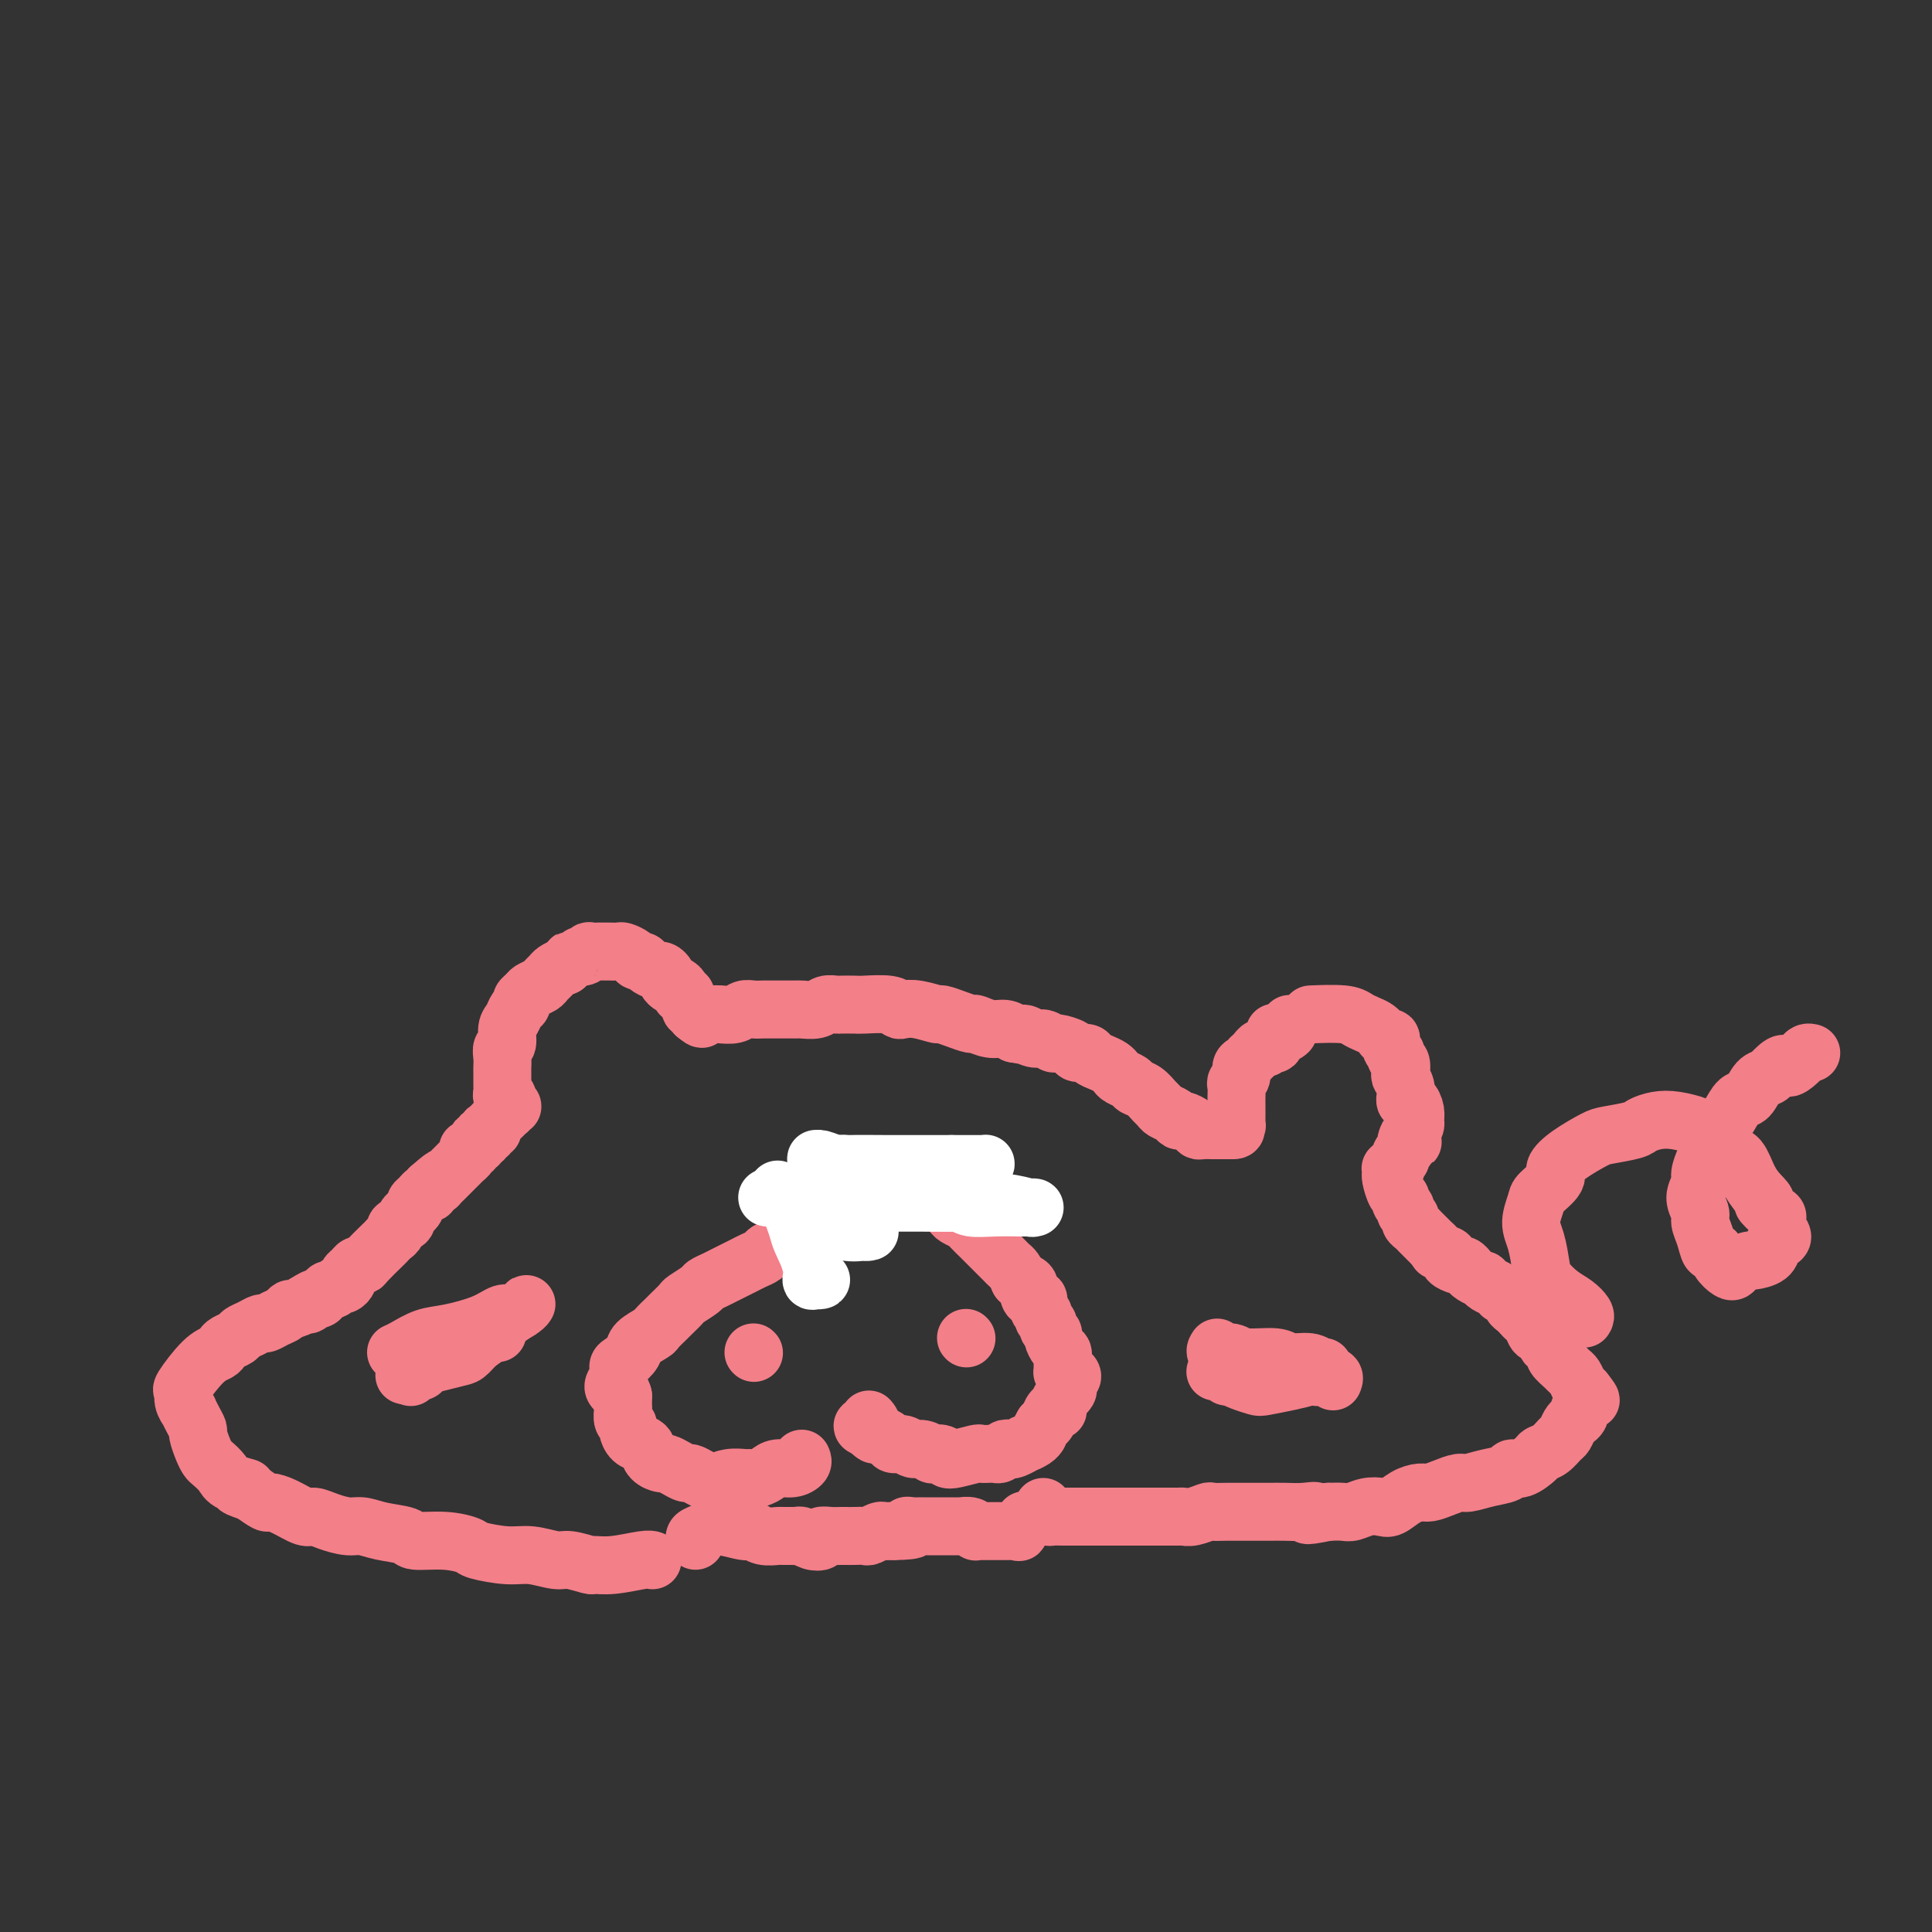 <svg viewBox='0 0 400 400' version='1.1' xmlns='http://www.w3.org/2000/svg' xmlns:xlink='http://www.w3.org/1999/xlink'><rect x="0" y="0" width="400" height="400" fill="#333333" stroke="none"/><g fill='none' stroke='#F37F89' stroke-width='12' stroke-linecap='round' stroke-linejoin='round'><path d='M166,302c0.148,0.303 0.297,0.607 0,1c-0.297,0.393 -1.039,0.876 -2,1c-0.961,0.124 -2.140,-0.110 -3,0c-0.860,0.110 -1.402,0.564 -2,1c-0.598,0.436 -1.253,0.852 -2,1c-0.747,0.148 -1.586,0.026 -2,0c-0.414,-0.026 -0.404,0.043 -1,0c-0.596,-0.043 -1.799,-0.198 -3,0c-1.201,0.198 -2.401,0.747 -3,1c-0.599,0.253 -0.597,0.209 -1,0c-0.403,-0.209 -1.211,-0.582 -2,-1c-0.789,-0.418 -1.558,-0.882 -2,-1c-0.442,-0.118 -0.556,0.110 -1,0c-0.444,-0.110 -1.218,-0.558 -2,-1c-0.782,-0.442 -1.570,-0.878 -2,-1c-0.430,-0.122 -0.500,0.070 -1,0c-0.500,-0.070 -1.430,-0.404 -2,-1c-0.570,-0.596 -0.779,-1.455 -1,-2c-0.221,-0.545 -0.455,-0.775 -1,-1c-0.545,-0.225 -1.400,-0.446 -2,-1c-0.600,-0.554 -0.945,-1.443 -1,-2c-0.055,-0.557 0.182,-0.782 0,-1c-0.182,-0.218 -0.781,-0.430 -1,-1c-0.219,-0.570 -0.059,-1.500 0,-2c0.059,-0.500 0.017,-0.572 0,-1c-0.017,-0.428 -0.008,-1.214 0,-2'/><path d='M129,289c-0.304,-1.273 -0.563,-0.956 -1,-1c-0.437,-0.044 -1.052,-0.449 -1,-1c0.052,-0.551 0.771,-1.250 1,-2c0.229,-0.750 -0.033,-1.553 0,-2c0.033,-0.447 0.361,-0.538 1,-1c0.639,-0.462 1.590,-1.294 2,-2c0.410,-0.706 0.280,-1.287 1,-2c0.720,-0.713 2.291,-1.557 3,-2c0.709,-0.443 0.555,-0.485 1,-1c0.445,-0.515 1.489,-1.504 2,-2c0.511,-0.496 0.489,-0.500 1,-1c0.511,-0.500 1.554,-1.496 2,-2c0.446,-0.504 0.293,-0.516 1,-1c0.707,-0.484 2.272,-1.439 3,-2c0.728,-0.561 0.618,-0.728 1,-1c0.382,-0.272 1.257,-0.650 2,-1c0.743,-0.350 1.355,-0.671 2,-1c0.645,-0.329 1.323,-0.665 2,-1c0.677,-0.335 1.351,-0.667 2,-1c0.649,-0.333 1.271,-0.666 2,-1c0.729,-0.334 1.565,-0.668 2,-1c0.435,-0.332 0.469,-0.662 1,-1c0.531,-0.338 1.560,-0.686 2,-1c0.440,-0.314 0.293,-0.596 1,-1c0.707,-0.404 2.270,-0.931 3,-1c0.730,-0.069 0.628,0.319 1,0c0.372,-0.319 1.218,-1.345 2,-2c0.782,-0.655 1.498,-0.938 2,-1c0.502,-0.062 0.789,0.099 1,0c0.211,-0.099 0.346,-0.457 1,-1c0.654,-0.543 1.827,-1.272 3,-2'/><path d='M175,250c5.378,-3.050 1.822,-0.676 1,0c-0.822,0.676 1.090,-0.345 2,-1c0.910,-0.655 0.816,-0.945 1,-1c0.184,-0.055 0.644,0.125 1,0c0.356,-0.125 0.606,-0.555 1,-1c0.394,-0.445 0.932,-0.903 1,-1c0.068,-0.097 -0.333,0.169 0,0c0.333,-0.169 1.398,-0.774 2,-1c0.602,-0.226 0.739,-0.075 1,0c0.261,0.075 0.646,0.072 1,0c0.354,-0.072 0.676,-0.212 1,0c0.324,0.212 0.649,0.778 1,1c0.351,0.222 0.728,0.101 1,0c0.272,-0.101 0.440,-0.182 1,0c0.560,0.182 1.512,0.626 2,1c0.488,0.374 0.511,0.677 1,1c0.489,0.323 1.445,0.664 2,1c0.555,0.336 0.711,0.666 1,1c0.289,0.334 0.712,0.672 1,1c0.288,0.328 0.439,0.646 1,1c0.561,0.354 1.530,0.743 2,1c0.470,0.257 0.440,0.384 1,1c0.560,0.616 1.708,1.723 2,2c0.292,0.277 -0.273,-0.277 0,0c0.273,0.277 1.382,1.384 2,2c0.618,0.616 0.743,0.742 1,1c0.257,0.258 0.646,0.649 1,1c0.354,0.351 0.672,0.661 1,1c0.328,0.339 0.665,0.707 1,1c0.335,0.293 0.667,0.512 1,1c0.333,0.488 0.666,1.244 1,2'/><path d='M211,265c3.411,3.193 1.440,1.677 1,1c-0.440,-0.677 0.652,-0.514 1,0c0.348,0.514 -0.046,1.381 0,2c0.046,0.619 0.533,0.992 1,1c0.467,0.008 0.914,-0.349 1,0c0.086,0.349 -0.188,1.403 0,2c0.188,0.597 0.839,0.738 1,1c0.161,0.262 -0.168,0.647 0,1c0.168,0.353 0.832,0.676 1,1c0.168,0.324 -0.162,0.650 0,1c0.162,0.350 0.814,0.724 1,1c0.186,0.276 -0.094,0.455 0,1c0.094,0.545 0.561,1.455 1,2c0.439,0.545 0.850,0.724 1,1c0.150,0.276 0.040,0.649 0,1c-0.040,0.351 -0.008,0.682 0,1c0.008,0.318 -0.007,0.624 0,1c0.007,0.376 0.037,0.822 0,1c-0.037,0.178 -0.140,0.089 0,0c0.140,-0.089 0.522,-0.179 1,0c0.478,0.179 1.052,0.627 1,1c-0.052,0.373 -0.731,0.673 -1,1c-0.269,0.327 -0.129,0.683 0,1c0.129,0.317 0.246,0.597 0,1c-0.246,0.403 -0.853,0.929 -1,1c-0.147,0.071 0.168,-0.314 0,0c-0.168,0.314 -0.818,1.327 -1,2c-0.182,0.673 0.106,1.005 0,1c-0.106,-0.005 -0.605,-0.348 -1,0c-0.395,0.348 -0.684,1.385 -1,2c-0.316,0.615 -0.658,0.807 -1,1'/><path d='M216,295c-1.153,1.997 -1.035,1.989 -1,2c0.035,0.011 -0.013,0.040 0,0c0.013,-0.040 0.088,-0.151 0,0c-0.088,0.151 -0.338,0.562 -1,1c-0.662,0.438 -1.735,0.901 -2,1c-0.265,0.099 0.280,-0.166 0,0c-0.280,0.166 -1.385,0.762 -2,1c-0.615,0.238 -0.741,0.116 -1,0c-0.259,-0.116 -0.651,-0.227 -1,0c-0.349,0.227 -0.654,0.792 -1,1c-0.346,0.208 -0.733,0.059 -1,0c-0.267,-0.059 -0.415,-0.029 -1,0c-0.585,0.029 -1.608,0.057 -2,0c-0.392,-0.057 -0.151,-0.198 -1,0c-0.849,0.198 -2.786,0.734 -4,1c-1.214,0.266 -1.704,0.264 -2,0c-0.296,-0.264 -0.397,-0.788 -1,-1c-0.603,-0.212 -1.708,-0.113 -2,0c-0.292,0.113 0.230,0.241 0,0c-0.230,-0.241 -1.212,-0.852 -2,-1c-0.788,-0.148 -1.381,0.167 -2,0c-0.619,-0.167 -1.265,-0.814 -2,-1c-0.735,-0.186 -1.560,0.090 -2,0c-0.440,-0.090 -0.496,-0.546 -1,-1c-0.504,-0.454 -1.455,-0.905 -2,-1c-0.545,-0.095 -0.685,0.167 -1,0c-0.315,-0.167 -0.804,-0.762 -1,-1c-0.196,-0.238 -0.098,-0.119 0,0'/><path d='M180,296c-2.785,-1.094 -0.746,-0.829 0,-1c0.746,-0.171 0.201,-0.777 0,-1c-0.201,-0.223 -0.057,-0.064 0,0c0.057,0.064 0.029,0.032 0,0'/><path d='M200,277c0.000,0.000 0.100,0.100 0.1,0.1'/><path d='M156,280c0.000,0.000 0.100,0.100 0.1,0.1'/><path d='M135,323c0.077,0.031 0.154,0.062 0,0c-0.154,-0.062 -0.538,-0.217 -2,0c-1.462,0.217 -4.003,0.805 -6,1c-1.997,0.195 -3.451,-0.004 -4,0c-0.549,0.004 -0.195,0.212 -1,0c-0.805,-0.212 -2.769,-0.845 -4,-1c-1.231,-0.155 -1.727,0.166 -3,0c-1.273,-0.166 -3.321,-0.819 -5,-1c-1.679,-0.181 -2.990,0.110 -5,0c-2.010,-0.110 -4.720,-0.621 -6,-1c-1.280,-0.379 -1.129,-0.626 -2,-1c-0.871,-0.374 -2.764,-0.875 -5,-1c-2.236,-0.125 -4.813,0.125 -6,0c-1.187,-0.125 -0.982,-0.625 -2,-1c-1.018,-0.375 -3.260,-0.627 -5,-1c-1.740,-0.373 -2.978,-0.869 -4,-1c-1.022,-0.131 -1.827,0.102 -3,0c-1.173,-0.102 -2.714,-0.539 -4,-1c-1.286,-0.461 -2.318,-0.945 -3,-1c-0.682,-0.055 -1.014,0.320 -2,0c-0.986,-0.320 -2.625,-1.333 -4,-2c-1.375,-0.667 -2.486,-0.987 -3,-1c-0.514,-0.013 -0.433,0.282 -1,0c-0.567,-0.282 -1.784,-1.141 -3,-2'/><path d='M52,309c-5.329,-1.737 -1.651,-1.081 -1,-1c0.651,0.081 -1.723,-0.414 -3,-1c-1.277,-0.586 -1.456,-1.264 -2,-2c-0.544,-0.736 -1.451,-1.530 -2,-2c-0.549,-0.470 -0.738,-0.615 -1,-1c-0.262,-0.385 -0.596,-1.011 -1,-2c-0.404,-0.989 -0.878,-2.340 -1,-3c-0.122,-0.660 0.107,-0.627 0,-1c-0.107,-0.373 -0.550,-1.151 -1,-2c-0.450,-0.849 -0.909,-1.768 -1,-2c-0.091,-0.232 0.184,0.222 0,0c-0.184,-0.222 -0.827,-1.120 -1,-2c-0.173,-0.880 0.125,-1.741 0,-2c-0.125,-0.259 -0.673,0.085 0,-1c0.673,-1.085 2.565,-3.600 4,-5c1.435,-1.400 2.411,-1.685 3,-2c0.589,-0.315 0.790,-0.662 1,-1c0.210,-0.338 0.427,-0.669 1,-1c0.573,-0.331 1.501,-0.662 2,-1c0.499,-0.338 0.570,-0.682 1,-1c0.430,-0.318 1.218,-0.610 2,-1c0.782,-0.390 1.558,-0.879 2,-1c0.442,-0.121 0.552,0.126 1,0c0.448,-0.126 1.236,-0.625 2,-1c0.764,-0.375 1.504,-0.626 2,-1c0.496,-0.374 0.749,-0.870 1,-1c0.251,-0.130 0.500,0.106 1,0c0.500,-0.106 1.250,-0.553 2,-1'/><path d='M63,270c4.046,-2.566 1.662,-0.481 1,0c-0.662,0.481 0.400,-0.640 1,-1c0.600,-0.360 0.738,0.043 1,0c0.262,-0.043 0.647,-0.533 1,-1c0.353,-0.467 0.673,-0.913 1,-1c0.327,-0.087 0.661,0.184 1,0c0.339,-0.184 0.682,-0.823 1,-1c0.318,-0.177 0.610,0.106 1,0c0.390,-0.106 0.879,-0.603 1,-1c0.121,-0.397 -0.124,-0.696 0,-1c0.124,-0.304 0.618,-0.614 1,-1c0.382,-0.386 0.652,-0.849 1,-1c0.348,-0.151 0.775,0.009 1,0c0.225,-0.009 0.247,-0.187 1,-1c0.753,-0.813 2.238,-2.259 3,-3c0.762,-0.741 0.800,-0.776 1,-1c0.200,-0.224 0.561,-0.637 1,-1c0.439,-0.363 0.958,-0.675 1,-1c0.042,-0.325 -0.391,-0.665 0,-1c0.391,-0.335 1.607,-0.667 2,-1c0.393,-0.333 -0.035,-0.666 0,-1c0.035,-0.334 0.534,-0.668 1,-1c0.466,-0.332 0.899,-0.663 1,-1c0.101,-0.337 -0.130,-0.682 0,-1c0.130,-0.318 0.623,-0.611 1,-1c0.377,-0.389 0.640,-0.874 1,-1c0.360,-0.126 0.817,0.107 1,0c0.183,-0.107 0.091,-0.553 0,-1'/><path d='M89,246c4.487,-3.951 2.704,-1.828 2,-1c-0.704,0.828 -0.328,0.361 0,0c0.328,-0.361 0.609,-0.618 1,-1c0.391,-0.382 0.894,-0.891 1,-1c0.106,-0.109 -0.183,0.182 0,0c0.183,-0.182 0.838,-0.837 1,-1c0.162,-0.163 -0.168,0.167 0,0c0.168,-0.167 0.833,-0.832 1,-1c0.167,-0.168 -0.165,0.162 0,0c0.165,-0.162 0.828,-0.814 1,-1c0.172,-0.186 -0.146,0.095 0,0c0.146,-0.095 0.756,-0.565 1,-1c0.244,-0.435 0.122,-0.833 0,-1c-0.122,-0.167 -0.243,-0.101 0,0c0.243,0.101 0.849,0.237 1,0c0.151,-0.237 -0.152,-0.847 0,-1c0.152,-0.153 0.759,0.151 1,0c0.241,-0.151 0.116,-0.759 0,-1c-0.116,-0.241 -0.224,-0.116 0,0c0.224,0.116 0.778,0.224 1,0c0.222,-0.224 0.111,-0.778 0,-1c-0.111,-0.222 -0.222,-0.111 0,0c0.222,0.111 0.776,0.223 1,0c0.224,-0.223 0.117,-0.782 0,-1c-0.117,-0.218 -0.242,-0.096 0,0c0.242,0.096 0.853,0.166 1,0c0.147,-0.166 -0.171,-0.566 0,-1c0.171,-0.434 0.829,-0.900 1,-1c0.171,-0.100 -0.146,0.165 0,0c0.146,-0.165 0.756,-0.762 1,-1c0.244,-0.238 0.122,-0.119 0,0'/><path d='M104,231c2.261,-2.255 0.414,-0.394 0,0c-0.414,0.394 0.607,-0.679 1,-1c0.393,-0.321 0.159,0.111 0,0c-0.159,-0.111 -0.242,-0.766 0,-1c0.242,-0.234 0.811,-0.048 1,0c0.189,0.048 -0.001,-0.044 0,0c0.001,0.044 0.193,0.223 0,0c-0.193,-0.223 -0.770,-0.847 -1,-1c-0.230,-0.153 -0.114,0.166 0,0c0.114,-0.166 0.227,-0.817 0,-1c-0.227,-0.183 -0.793,0.102 -1,0c-0.207,-0.102 -0.056,-0.590 0,-1c0.056,-0.410 0.015,-0.742 0,-1c-0.015,-0.258 -0.005,-0.440 0,-1c0.005,-0.560 0.005,-1.496 0,-2c-0.005,-0.504 -0.016,-0.576 0,-1c0.016,-0.424 0.060,-1.202 0,-2c-0.060,-0.798 -0.224,-1.618 0,-2c0.224,-0.382 0.834,-0.326 1,-1c0.166,-0.674 -0.114,-2.078 0,-3c0.114,-0.922 0.622,-1.360 1,-2c0.378,-0.640 0.625,-1.481 1,-2c0.375,-0.519 0.878,-0.716 1,-1c0.122,-0.284 -0.136,-0.653 0,-1c0.136,-0.347 0.667,-0.670 1,-1c0.333,-0.330 0.470,-0.666 1,-1c0.530,-0.334 1.454,-0.667 2,-1c0.546,-0.333 0.713,-0.667 1,-1c0.287,-0.333 0.693,-0.667 1,-1c0.307,-0.333 0.516,-0.667 1,-1c0.484,-0.333 1.242,-0.667 2,-1'/><path d='M117,200c1.958,-2.178 0.855,-1.123 1,-1c0.145,0.123 1.540,-0.685 2,-1c0.460,-0.315 -0.014,-0.137 0,0c0.014,0.137 0.515,0.233 1,0c0.485,-0.233 0.955,-0.795 1,-1c0.045,-0.205 -0.335,-0.055 0,0c0.335,0.055 1.384,0.014 2,0c0.616,-0.014 0.799,-0.001 1,0c0.201,0.001 0.421,-0.010 1,0c0.579,0.010 1.517,0.040 2,0c0.483,-0.040 0.509,-0.152 1,0c0.491,0.152 1.445,0.566 2,1c0.555,0.434 0.712,0.886 1,1c0.288,0.114 0.708,-0.110 1,0c0.292,0.110 0.456,0.554 1,1c0.544,0.446 1.469,0.894 2,1c0.531,0.106 0.667,-0.130 1,0c0.333,0.130 0.864,0.626 1,1c0.136,0.374 -0.122,0.626 0,1c0.122,0.374 0.625,0.870 1,1c0.375,0.130 0.621,-0.106 1,0c0.379,0.106 0.890,0.554 1,1c0.110,0.446 -0.180,0.889 0,1c0.180,0.111 0.832,-0.110 1,0c0.168,0.110 -0.147,0.550 0,1c0.147,0.450 0.757,0.909 1,1c0.243,0.091 0.117,-0.186 0,0c-0.117,0.186 -0.227,0.833 0,1c0.227,0.167 0.792,-0.147 1,0c0.208,0.147 0.059,0.756 0,1c-0.059,0.244 -0.030,0.122 0,0'/><path d='M144,210c2.189,1.856 1.162,0.497 1,0c-0.162,-0.497 0.541,-0.132 1,0c0.459,0.132 0.675,0.032 1,0c0.325,-0.032 0.758,0.006 1,0c0.242,-0.006 0.291,-0.054 1,0c0.709,0.054 2.077,0.211 3,0c0.923,-0.211 1.401,-0.789 2,-1c0.599,-0.211 1.320,-0.057 2,0c0.680,0.057 1.318,0.015 2,0c0.682,-0.015 1.408,-0.003 2,0c0.592,0.003 1.050,-0.003 2,0c0.950,0.003 2.391,0.015 3,0c0.609,-0.015 0.385,-0.057 1,0c0.615,0.057 2.070,0.211 3,0c0.930,-0.211 1.334,-0.788 2,-1c0.666,-0.212 1.593,-0.058 2,0c0.407,0.058 0.294,0.019 1,0c0.706,-0.019 2.229,-0.019 3,0c0.771,0.019 0.788,0.057 2,0c1.212,-0.057 3.618,-0.207 5,0c1.382,0.207 1.741,0.773 2,1c0.259,0.227 0.417,0.116 1,0c0.583,-0.116 1.589,-0.237 3,0c1.411,0.237 3.227,0.833 4,1c0.773,0.167 0.503,-0.095 1,0c0.497,0.095 1.761,0.547 3,1c1.239,0.453 2.454,0.909 3,1c0.546,0.091 0.425,-0.182 1,0c0.575,0.182 1.847,0.818 3,1c1.153,0.182 2.187,-0.091 3,0c0.813,0.091 1.407,0.545 2,1'/><path d='M210,214c4.378,0.863 2.323,0.020 2,0c-0.323,-0.020 1.087,0.782 2,1c0.913,0.218 1.329,-0.148 2,0c0.671,0.148 1.598,0.809 2,1c0.402,0.191 0.278,-0.090 1,0c0.722,0.090 2.290,0.549 3,1c0.710,0.451 0.561,0.894 1,1c0.439,0.106 1.466,-0.126 2,0c0.534,0.126 0.576,0.611 1,1c0.424,0.389 1.231,0.681 2,1c0.769,0.319 1.501,0.663 2,1c0.499,0.337 0.766,0.667 1,1c0.234,0.333 0.433,0.670 1,1c0.567,0.330 1.500,0.652 2,1c0.500,0.348 0.567,0.723 1,1c0.433,0.277 1.233,0.455 2,1c0.767,0.545 1.501,1.456 2,2c0.499,0.544 0.763,0.719 1,1c0.237,0.281 0.448,0.666 1,1c0.552,0.334 1.443,0.615 2,1c0.557,0.385 0.778,0.874 1,1c0.222,0.126 0.446,-0.110 1,0c0.554,0.110 1.439,0.565 2,1c0.561,0.435 0.798,0.849 1,1c0.202,0.151 0.368,0.041 1,0c0.632,-0.041 1.728,-0.011 2,0c0.272,0.011 -0.281,0.003 0,0c0.281,-0.003 1.395,-0.001 2,0c0.605,0.001 0.701,0.000 1,0c0.299,-0.000 0.800,-0.000 1,0c0.200,0.000 0.100,0.000 0,0'/><path d='M255,234c1.718,0.082 0.513,-0.713 0,-1c-0.513,-0.287 -0.334,-0.065 0,0c0.334,0.065 0.821,-0.027 1,0c0.179,0.027 0.048,0.173 0,0c-0.048,-0.173 -0.013,-0.666 0,-1c0.013,-0.334 0.002,-0.509 0,-1c-0.002,-0.491 0.003,-1.296 0,-2c-0.003,-0.704 -0.016,-1.306 0,-2c0.016,-0.694 0.059,-1.481 0,-2c-0.059,-0.519 -0.222,-0.770 0,-1c0.222,-0.230 0.829,-0.439 1,-1c0.171,-0.561 -0.095,-1.473 0,-2c0.095,-0.527 0.550,-0.667 1,-1c0.450,-0.333 0.894,-0.859 1,-1c0.106,-0.141 -0.126,0.102 0,0c0.126,-0.102 0.608,-0.549 1,-1c0.392,-0.451 0.692,-0.906 1,-1c0.308,-0.094 0.622,0.173 1,0c0.378,-0.173 0.820,-0.786 1,-1c0.180,-0.214 0.100,-0.029 0,0c-0.100,0.029 -0.219,-0.097 0,0c0.219,0.097 0.777,0.418 1,0c0.223,-0.418 0.111,-1.576 0,-2c-0.111,-0.424 -0.222,-0.114 0,0c0.222,0.114 0.778,0.030 1,0c0.222,-0.030 0.111,-0.008 0,0c-0.111,0.008 -0.222,0.002 0,0c0.222,-0.002 0.778,-0.001 1,0c0.222,0.001 0.111,0.000 0,0'/><path d='M266,214c1.409,-1.018 0.430,-0.063 0,0c-0.430,0.063 -0.311,-0.767 0,-1c0.311,-0.233 0.815,0.129 1,0c0.185,-0.129 0.053,-0.751 0,-1c-0.053,-0.249 -0.026,-0.124 0,0'/><path d='M272,210c-0.601,0.024 -1.202,0.048 0,0c1.202,-0.048 4.207,-0.166 6,0c1.793,0.166 2.375,0.618 3,1c0.625,0.382 1.295,0.695 2,1c0.705,0.305 1.447,0.602 2,1c0.553,0.398 0.918,0.898 1,1c0.082,0.102 -0.117,-0.194 0,0c0.117,0.194 0.552,0.878 1,1c0.448,0.122 0.908,-0.319 1,0c0.092,0.319 -0.185,1.399 0,2c0.185,0.601 0.833,0.724 1,1c0.167,0.276 -0.148,0.706 0,1c0.148,0.294 0.757,0.451 1,1c0.243,0.549 0.118,1.491 0,2c-0.118,0.509 -0.228,0.585 0,1c0.228,0.415 0.796,1.167 1,2c0.204,0.833 0.044,1.745 0,2c-0.044,0.255 0.026,-0.149 0,0c-0.026,0.149 -0.150,0.851 0,1c0.150,0.149 0.573,-0.256 1,0c0.427,0.256 0.857,1.172 1,2c0.143,0.828 0.000,1.569 0,2c-0.000,0.431 0.143,0.552 0,1c-0.143,0.448 -0.571,1.224 -1,2'/><path d='M292,235c0.839,2.985 0.436,0.449 0,0c-0.436,-0.449 -0.906,1.189 -1,2c-0.094,0.811 0.186,0.795 0,1c-0.186,0.205 -0.838,0.629 -1,1c-0.162,0.371 0.167,0.687 0,1c-0.167,0.313 -0.829,0.624 -1,1c-0.171,0.376 0.150,0.819 0,1c-0.150,0.181 -0.772,0.101 -1,0c-0.228,-0.101 -0.062,-0.222 0,0c0.062,0.222 0.019,0.788 0,1c-0.019,0.212 -0.015,0.070 0,0c0.015,-0.070 0.041,-0.068 0,0c-0.041,0.068 -0.151,0.203 0,1c0.151,0.797 0.561,2.255 1,3c0.439,0.745 0.906,0.777 1,1c0.094,0.223 -0.186,0.637 0,1c0.186,0.363 0.837,0.675 1,1c0.163,0.325 -0.164,0.664 0,1c0.164,0.336 0.818,0.668 1,1c0.182,0.332 -0.110,0.662 0,1c0.110,0.338 0.621,0.682 1,1c0.379,0.318 0.626,0.610 1,1c0.374,0.390 0.873,0.878 1,1c0.127,0.122 -0.120,-0.121 0,0c0.120,0.121 0.606,0.606 1,1c0.394,0.394 0.697,0.697 1,1'/><path d='M297,258c1.366,2.118 0.282,0.414 0,0c-0.282,-0.414 0.239,0.463 1,1c0.761,0.537 1.762,0.735 2,1c0.238,0.265 -0.288,0.595 0,1c0.288,0.405 1.391,0.883 2,1c0.609,0.117 0.723,-0.127 1,0c0.277,0.127 0.717,0.626 1,1c0.283,0.374 0.408,0.625 1,1c0.592,0.375 1.652,0.875 2,1c0.348,0.125 -0.014,-0.125 0,0c0.014,0.125 0.404,0.625 1,1c0.596,0.375 1.399,0.625 2,1c0.601,0.375 1.001,0.874 1,1c-0.001,0.126 -0.404,-0.121 0,0c0.404,0.121 1.614,0.610 2,1c0.386,0.390 -0.051,0.680 0,1c0.051,0.320 0.591,0.668 1,1c0.409,0.332 0.687,0.647 1,1c0.313,0.353 0.661,0.742 1,1c0.339,0.258 0.668,0.384 1,1c0.332,0.616 0.668,1.724 1,2c0.332,0.276 0.662,-0.278 1,0c0.338,0.278 0.686,1.388 1,2c0.314,0.612 0.595,0.728 1,1c0.405,0.272 0.935,0.702 1,1c0.065,0.298 -0.333,0.465 0,1c0.333,0.535 1.399,1.439 2,2c0.601,0.561 0.738,0.779 1,1c0.262,0.221 0.647,0.444 1,1c0.353,0.556 0.672,1.445 1,2c0.328,0.555 0.664,0.778 1,1'/><path d='M328,288c2.634,3.271 0.720,1.450 0,1c-0.720,-0.450 -0.245,0.471 0,1c0.245,0.529 0.259,0.667 0,1c-0.259,0.333 -0.790,0.862 -1,1c-0.210,0.138 -0.098,-0.114 0,0c0.098,0.114 0.182,0.593 0,1c-0.182,0.407 -0.629,0.743 -1,1c-0.371,0.257 -0.667,0.436 -1,1c-0.333,0.564 -0.703,1.512 -1,2c-0.297,0.488 -0.520,0.517 -1,1c-0.480,0.483 -1.218,1.421 -2,2c-0.782,0.579 -1.608,0.799 -2,1c-0.392,0.201 -0.351,0.382 -1,1c-0.649,0.618 -1.988,1.672 -3,2c-1.012,0.328 -1.698,-0.071 -2,0c-0.302,0.071 -0.219,0.610 -1,1c-0.781,0.390 -2.426,0.630 -4,1c-1.574,0.370 -3.078,0.869 -4,1c-0.922,0.131 -1.261,-0.107 -2,0c-0.739,0.107 -1.879,0.558 -3,1c-1.121,0.442 -2.225,0.875 -3,1c-0.775,0.125 -1.221,-0.059 -2,0c-0.779,0.059 -1.889,0.359 -3,1c-1.111,0.641 -2.222,1.622 -3,2c-0.778,0.378 -1.222,0.154 -2,0c-0.778,-0.154 -1.889,-0.237 -3,0c-1.111,0.237 -2.222,0.795 -3,1c-0.778,0.205 -1.222,0.059 -2,0c-0.778,-0.059 -1.889,-0.029 -3,0'/><path d='M275,313c-6.798,1.392 -3.793,0.373 -3,0c0.793,-0.373 -0.625,-0.100 -2,0c-1.375,0.100 -2.706,0.027 -4,0c-1.294,-0.027 -2.551,-0.007 -3,0c-0.449,0.007 -0.089,0.002 -1,0c-0.911,-0.002 -3.093,-0.002 -4,0c-0.907,0.002 -0.540,0.004 -1,0c-0.460,-0.004 -1.748,-0.015 -3,0c-1.252,0.015 -2.467,0.057 -3,0c-0.533,-0.057 -0.382,-0.211 -1,0c-0.618,0.211 -2.003,0.789 -3,1c-0.997,0.211 -1.605,0.057 -2,0c-0.395,-0.057 -0.577,-0.015 -1,0c-0.423,0.015 -1.088,0.004 -2,0c-0.912,-0.004 -2.073,-0.001 -3,0c-0.927,0.001 -1.622,0.000 -2,0c-0.378,-0.000 -0.441,-0.000 -1,0c-0.559,0.000 -1.615,0.000 -2,0c-0.385,-0.000 -0.099,-0.000 -1,0c-0.901,0.000 -2.991,0.000 -4,0c-1.009,-0.000 -0.939,-0.000 -1,0c-0.061,0.000 -0.253,0.000 -1,0c-0.747,-0.000 -2.049,-0.000 -3,0c-0.951,0.000 -1.550,0.001 -2,0c-0.450,-0.001 -0.751,-0.003 -1,0c-0.249,0.003 -0.445,0.011 -1,0c-0.555,-0.011 -1.469,-0.042 -2,0c-0.531,0.042 -0.678,0.155 -1,0c-0.322,-0.155 -0.817,-0.580 -1,-1c-0.183,-0.420 -0.052,-0.834 0,-1c0.052,-0.166 0.026,-0.083 0,0'/><path d='M252,279c-0.293,0.455 -0.586,0.911 0,1c0.586,0.089 2.051,-0.187 3,0c0.949,0.187 1.383,0.839 3,1c1.617,0.161 4.418,-0.167 6,0c1.582,0.167 1.945,0.830 3,1c1.055,0.170 2.800,-0.151 4,0c1.200,0.151 1.853,0.776 2,1c0.147,0.224 -0.214,0.049 0,0c0.214,-0.049 1.003,0.028 1,0c-0.003,-0.028 -0.799,-0.162 -1,0c-0.201,0.162 0.194,0.618 0,1c-0.194,0.382 -0.976,0.688 -2,1c-1.024,0.312 -2.291,0.631 -4,1c-1.709,0.369 -3.860,0.790 -5,1c-1.140,0.210 -1.268,0.210 -2,0c-0.732,-0.210 -2.066,-0.632 -3,-1c-0.934,-0.368 -1.467,-0.684 -2,-1'/><path d='M255,285c-1.266,-0.249 -0.931,0.130 -1,0c-0.069,-0.130 -0.541,-0.767 -1,-1c-0.459,-0.233 -0.906,-0.062 -1,0c-0.094,0.062 0.163,0.016 0,0c-0.163,-0.016 -0.748,-0.000 0,0c0.748,0.000 2.829,-0.014 5,0c2.171,0.014 4.432,0.055 6,0c1.568,-0.055 2.445,-0.207 4,0c1.555,0.207 3.790,0.774 5,1c1.210,0.226 1.397,0.112 2,0c0.603,-0.112 1.624,-0.223 2,0c0.376,0.223 0.107,0.778 0,1c-0.107,0.222 -0.054,0.111 0,0'/><path d='M82,280c0.495,-0.215 0.990,-0.429 2,-1c1.010,-0.571 2.535,-1.497 4,-2c1.465,-0.503 2.868,-0.582 5,-1c2.132,-0.418 4.992,-1.173 7,-2c2.008,-0.827 3.165,-1.725 4,-2c0.835,-0.275 1.347,0.072 2,0c0.653,-0.072 1.447,-0.563 2,-1c0.553,-0.437 0.865,-0.818 1,-1c0.135,-0.182 0.094,-0.163 0,0c-0.094,0.163 -0.242,0.471 -1,1c-0.758,0.529 -2.127,1.279 -3,2c-0.873,0.721 -1.251,1.412 -2,2c-0.749,0.588 -1.868,1.074 -3,2c-1.132,0.926 -2.277,2.291 -3,3c-0.723,0.709 -1.024,0.763 -2,1c-0.976,0.237 -2.626,0.656 -4,1c-1.374,0.344 -2.473,0.614 -3,1c-0.527,0.386 -0.481,0.888 -1,1c-0.519,0.112 -1.603,-0.165 -2,0c-0.397,0.165 -0.106,0.774 0,1c0.106,0.226 0.028,0.071 0,0c-0.028,-0.071 -0.008,-0.058 0,0c0.008,0.058 0.002,0.159 0,0c-0.002,-0.159 -0.001,-0.580 0,-1'/><path d='M85,284c-3.204,1.832 0.286,-0.087 2,-1c1.714,-0.913 1.651,-0.821 2,-1c0.349,-0.179 1.109,-0.630 2,-1c0.891,-0.370 1.913,-0.659 3,-1c1.087,-0.341 2.239,-0.732 3,-1c0.761,-0.268 1.132,-0.412 2,-1c0.868,-0.588 2.234,-1.620 3,-2c0.766,-0.380 0.933,-0.109 1,0c0.067,0.109 0.033,0.054 0,0'/><path d='M328,273c0.158,-0.237 0.316,-0.473 0,-1c-0.316,-0.527 -1.106,-1.344 -2,-2c-0.894,-0.656 -1.890,-1.150 -3,-2c-1.110,-0.850 -2.332,-2.056 -3,-3c-0.668,-0.944 -0.781,-1.627 -1,-3c-0.219,-1.373 -0.544,-3.435 -1,-5c-0.456,-1.565 -1.042,-2.631 -1,-4c0.042,-1.369 0.712,-3.041 1,-4c0.288,-0.959 0.196,-1.206 1,-2c0.804,-0.794 2.506,-2.135 3,-3c0.494,-0.865 -0.218,-1.254 0,-2c0.218,-0.746 1.366,-1.849 3,-3c1.634,-1.151 3.753,-2.350 5,-3c1.247,-0.650 1.624,-0.749 3,-1c1.376,-0.251 3.753,-0.652 5,-1c1.247,-0.348 1.364,-0.642 2,-1c0.636,-0.358 1.792,-0.780 3,-1c1.208,-0.220 2.470,-0.237 4,0c1.530,0.237 3.330,0.729 4,1c0.670,0.271 0.210,0.320 1,1c0.790,0.680 2.831,1.992 4,3c1.169,1.008 1.468,1.714 2,2c0.532,0.286 1.297,0.154 2,1c0.703,0.846 1.344,2.670 2,4c0.656,1.330 1.328,2.165 2,3'/><path d='M364,247c2.753,2.662 1.134,1.816 1,2c-0.134,0.184 1.215,1.397 2,2c0.785,0.603 1.005,0.594 1,1c-0.005,0.406 -0.237,1.225 0,2c0.237,0.775 0.942,1.504 1,2c0.058,0.496 -0.533,0.759 -1,1c-0.467,0.241 -0.811,0.460 -1,1c-0.189,0.540 -0.222,1.402 -1,2c-0.778,0.598 -2.302,0.932 -3,1c-0.698,0.068 -0.572,-0.131 -1,0c-0.428,0.131 -1.410,0.591 -2,1c-0.590,0.409 -0.788,0.767 -1,1c-0.212,0.233 -0.438,0.341 -1,0c-0.562,-0.341 -1.461,-1.131 -2,-2c-0.539,-0.869 -0.717,-1.818 -1,-2c-0.283,-0.182 -0.669,0.401 -1,0c-0.331,-0.401 -0.606,-1.788 -1,-3c-0.394,-1.212 -0.905,-2.249 -1,-3c-0.095,-0.751 0.226,-1.217 0,-2c-0.226,-0.783 -1.001,-1.885 -1,-3c0.001,-1.115 0.777,-2.245 1,-3c0.223,-0.755 -0.106,-1.135 0,-2c0.106,-0.865 0.647,-2.215 1,-3c0.353,-0.785 0.517,-1.006 1,-2c0.483,-0.994 1.284,-2.760 2,-4c0.716,-1.240 1.347,-1.953 2,-3c0.653,-1.047 1.327,-2.427 2,-3c0.673,-0.573 1.345,-0.339 2,-1c0.655,-0.661 1.292,-2.216 2,-3c0.708,-0.784 1.488,-0.795 2,-1c0.512,-0.205 0.756,-0.602 1,-1'/><path d='M367,222c2.737,-2.962 2.579,-1.368 3,-1c0.421,0.368 1.419,-0.490 2,-1c0.581,-0.510 0.743,-0.673 1,-1c0.257,-0.327 0.608,-0.819 1,-1c0.392,-0.181 0.826,-0.052 1,0c0.174,0.052 0.087,0.026 0,0'/><path d='M144,319c-0.172,-0.348 -0.345,-0.697 0,-1c0.345,-0.303 1.207,-0.561 2,-1c0.793,-0.439 1.516,-1.060 3,-1c1.484,0.060 3.731,0.801 5,1c1.269,0.199 1.562,-0.143 2,0c0.438,0.143 1.020,0.771 2,1c0.980,0.229 2.356,0.061 3,0c0.644,-0.061 0.556,-0.013 1,0c0.444,0.013 1.419,-0.010 2,0c0.581,0.010 0.767,0.051 1,0c0.233,-0.051 0.513,-0.196 1,0c0.487,0.196 1.181,0.732 2,1c0.819,0.268 1.763,0.268 2,0c0.237,-0.268 -0.232,-0.804 0,-1c0.232,-0.196 1.165,-0.053 2,0c0.835,0.053 1.571,0.015 2,0c0.429,-0.015 0.553,-0.008 1,0c0.447,0.008 1.219,0.016 2,0c0.781,-0.016 1.571,-0.057 2,0c0.429,0.057 0.496,0.211 1,0c0.504,-0.211 1.444,-0.789 2,-1c0.556,-0.211 0.727,-0.057 1,0c0.273,0.057 0.650,0.016 1,0c0.350,-0.016 0.675,-0.008 1,0'/><path d='M185,317c6.201,-0.072 3.703,-0.751 3,-1c-0.703,-0.249 0.389,-0.067 1,0c0.611,0.067 0.741,0.018 1,0c0.259,-0.018 0.647,-0.005 1,0c0.353,0.005 0.672,0.001 1,0c0.328,-0.001 0.665,-0.000 1,0c0.335,0.000 0.667,0.000 1,0c0.333,-0.000 0.668,-0.000 1,0c0.332,0.000 0.662,0.000 1,0c0.338,-0.000 0.686,-0.001 1,0c0.314,0.001 0.596,0.004 1,0c0.404,-0.004 0.931,-0.015 1,0c0.069,0.015 -0.318,0.057 0,0c0.318,-0.057 1.342,-0.211 2,0c0.658,0.211 0.950,0.789 1,1c0.050,0.211 -0.141,0.057 0,0c0.141,-0.057 0.615,-0.015 1,0c0.385,0.015 0.680,0.004 1,0c0.320,-0.004 0.664,-0.001 1,0c0.336,0.001 0.663,0.000 1,0c0.337,-0.000 0.683,-0.000 1,0c0.317,0.000 0.606,0.000 1,0c0.394,-0.000 0.894,-0.001 1,0c0.106,0.001 -0.183,0.002 0,0c0.183,-0.002 0.837,-0.008 1,0c0.163,0.008 -0.166,0.030 0,0c0.166,-0.030 0.828,-0.111 1,0c0.172,0.111 -0.146,0.415 0,0c0.146,-0.415 0.756,-1.547 1,-2c0.244,-0.453 0.122,-0.226 0,0'/></g>
<g fill='none' stroke='#FFFFFF' stroke-width='12' stroke-linecap='round' stroke-linejoin='round'><path d='M163,249c-0.061,-0.451 -0.122,-0.903 1,-1c1.122,-0.097 3.428,0.160 5,0c1.572,-0.160 2.410,-0.737 5,-1c2.590,-0.263 6.932,-0.210 9,0c2.068,0.210 1.860,0.578 3,1c1.140,0.422 3.626,0.898 6,1c2.374,0.102 4.634,-0.169 6,0c1.366,0.169 1.838,0.777 3,1c1.162,0.223 3.015,0.060 5,0c1.985,-0.060 4.101,-0.016 5,0c0.899,0.016 0.580,0.005 1,0c0.420,-0.005 1.578,-0.005 2,0c0.422,0.005 0.109,0.015 0,0c-0.109,-0.015 -0.015,-0.057 0,0c0.015,0.057 -0.050,0.211 -1,0c-0.950,-0.211 -2.786,-0.789 -5,-1c-2.214,-0.211 -4.806,-0.057 -8,0c-3.194,0.057 -6.990,0.015 -9,0c-2.010,-0.015 -2.233,-0.004 -4,0c-1.767,0.004 -5.079,0.002 -7,0c-1.921,-0.002 -2.452,-0.004 -4,0c-1.548,0.004 -4.114,0.015 -6,0c-1.886,-0.015 -3.093,-0.056 -4,0c-0.907,0.056 -1.513,0.207 -2,0c-0.487,-0.207 -0.853,-0.774 -1,-1c-0.147,-0.226 -0.073,-0.113 0,0'/><path d='M163,248c-7.989,-0.245 -2.461,0.141 0,0c2.461,-0.141 1.857,-0.811 2,-1c0.143,-0.189 1.034,0.103 2,0c0.966,-0.103 2.008,-0.601 4,-1c1.992,-0.399 4.932,-0.698 8,-1c3.068,-0.302 6.262,-0.606 8,-1c1.738,-0.394 2.021,-0.876 4,-1c1.979,-0.124 5.653,0.110 8,0c2.347,-0.110 3.366,-0.565 4,-1c0.634,-0.435 0.882,-0.849 1,-1c0.118,-0.151 0.107,-0.041 0,0c-0.107,0.041 -0.308,0.011 -1,0c-0.692,-0.011 -1.875,-0.002 -3,0c-1.125,0.002 -2.193,-0.003 -5,0c-2.807,0.003 -7.355,0.015 -11,0c-3.645,-0.015 -6.388,-0.058 -8,0c-1.612,0.058 -2.092,0.215 -3,0c-0.908,-0.215 -2.244,-0.804 -3,-1c-0.756,-0.196 -0.933,-0.000 -1,0c-0.067,0.000 -0.026,-0.196 0,0c0.026,0.196 0.035,0.785 0,1c-0.035,0.215 -0.113,0.058 1,0c1.113,-0.058 3.419,-0.015 6,0c2.581,0.015 5.437,0.004 7,0c1.563,-0.004 1.834,-0.001 3,0c1.166,0.001 3.227,0.000 5,0c1.773,-0.000 3.259,-0.000 4,0c0.741,0.000 0.738,0.000 1,0c0.262,-0.000 0.789,-0.000 1,0c0.211,0.000 0.105,0.000 0,0'/><path d='M197,241c3.967,0.411 0.384,0.940 -1,1c-1.384,0.060 -0.569,-0.349 -1,0c-0.431,0.349 -2.108,1.456 -3,2c-0.892,0.544 -0.998,0.524 -2,1c-1.002,0.476 -2.898,1.447 -5,2c-2.102,0.553 -4.409,0.688 -6,1c-1.591,0.312 -2.468,0.802 -4,1c-1.532,0.198 -3.721,0.106 -5,0c-1.279,-0.106 -1.649,-0.224 -2,0c-0.351,0.224 -0.682,0.791 -1,1c-0.318,0.209 -0.622,0.060 -1,0c-0.378,-0.060 -0.831,-0.031 -1,0c-0.169,0.031 -0.053,0.064 0,0c0.053,-0.064 0.043,-0.224 0,0c-0.043,0.224 -0.119,0.833 1,1c1.119,0.167 3.433,-0.109 5,0c1.567,0.109 2.385,0.604 3,1c0.615,0.396 1.026,0.694 2,1c0.974,0.306 2.513,0.619 3,1c0.487,0.381 -0.076,0.828 0,1c0.076,0.172 0.791,0.067 1,0c0.209,-0.067 -0.086,-0.097 -1,0c-0.914,0.097 -2.445,0.319 -4,0c-1.555,-0.319 -3.134,-1.181 -5,-2c-1.866,-0.819 -4.019,-1.595 -5,-2c-0.981,-0.405 -0.789,-0.438 -1,-1c-0.211,-0.562 -0.826,-1.651 -1,-2c-0.174,-0.349 0.093,0.043 0,0c-0.093,-0.043 -0.547,-0.522 -1,-1'/><path d='M162,247c-2.003,-1.302 -0.511,-0.556 0,0c0.511,0.556 0.039,0.921 0,1c-0.039,0.079 0.353,-0.129 1,1c0.647,1.129 1.549,3.595 2,5c0.451,1.405 0.451,1.749 1,3c0.549,1.251 1.646,3.408 2,5c0.354,1.592 -0.034,2.620 0,3c0.034,0.380 0.490,0.112 1,0c0.510,-0.112 1.075,-0.069 1,0c-0.075,0.069 -0.791,0.162 -1,0c-0.209,-0.162 0.087,-0.581 0,-1c-0.087,-0.419 -0.559,-0.838 -1,-2c-0.441,-1.162 -0.851,-3.069 -1,-4c-0.149,-0.931 -0.037,-0.888 0,-2c0.037,-1.112 -0.002,-3.378 0,-5c0.002,-1.622 0.045,-2.599 0,-3c-0.045,-0.401 -0.177,-0.227 0,-1c0.177,-0.773 0.663,-2.494 1,-3c0.337,-0.506 0.523,0.204 1,0c0.477,-0.204 1.243,-1.321 2,-2c0.757,-0.679 1.504,-0.922 2,-1c0.496,-0.078 0.743,0.007 1,0c0.257,-0.007 0.526,-0.107 1,0c0.474,0.107 1.153,0.421 2,1c0.847,0.579 1.861,1.424 3,2c1.139,0.576 2.402,0.883 3,1c0.598,0.117 0.530,0.042 1,0c0.470,-0.042 1.476,-0.053 2,0c0.524,0.053 0.564,0.168 1,0c0.436,-0.168 1.267,-0.619 2,-1c0.733,-0.381 1.366,-0.690 2,-1'/><path d='M191,243c1.464,-0.536 1.125,-0.875 1,-1c-0.125,-0.125 -0.036,-0.036 0,0c0.036,0.036 0.018,0.018 0,0'/></g>
</svg>